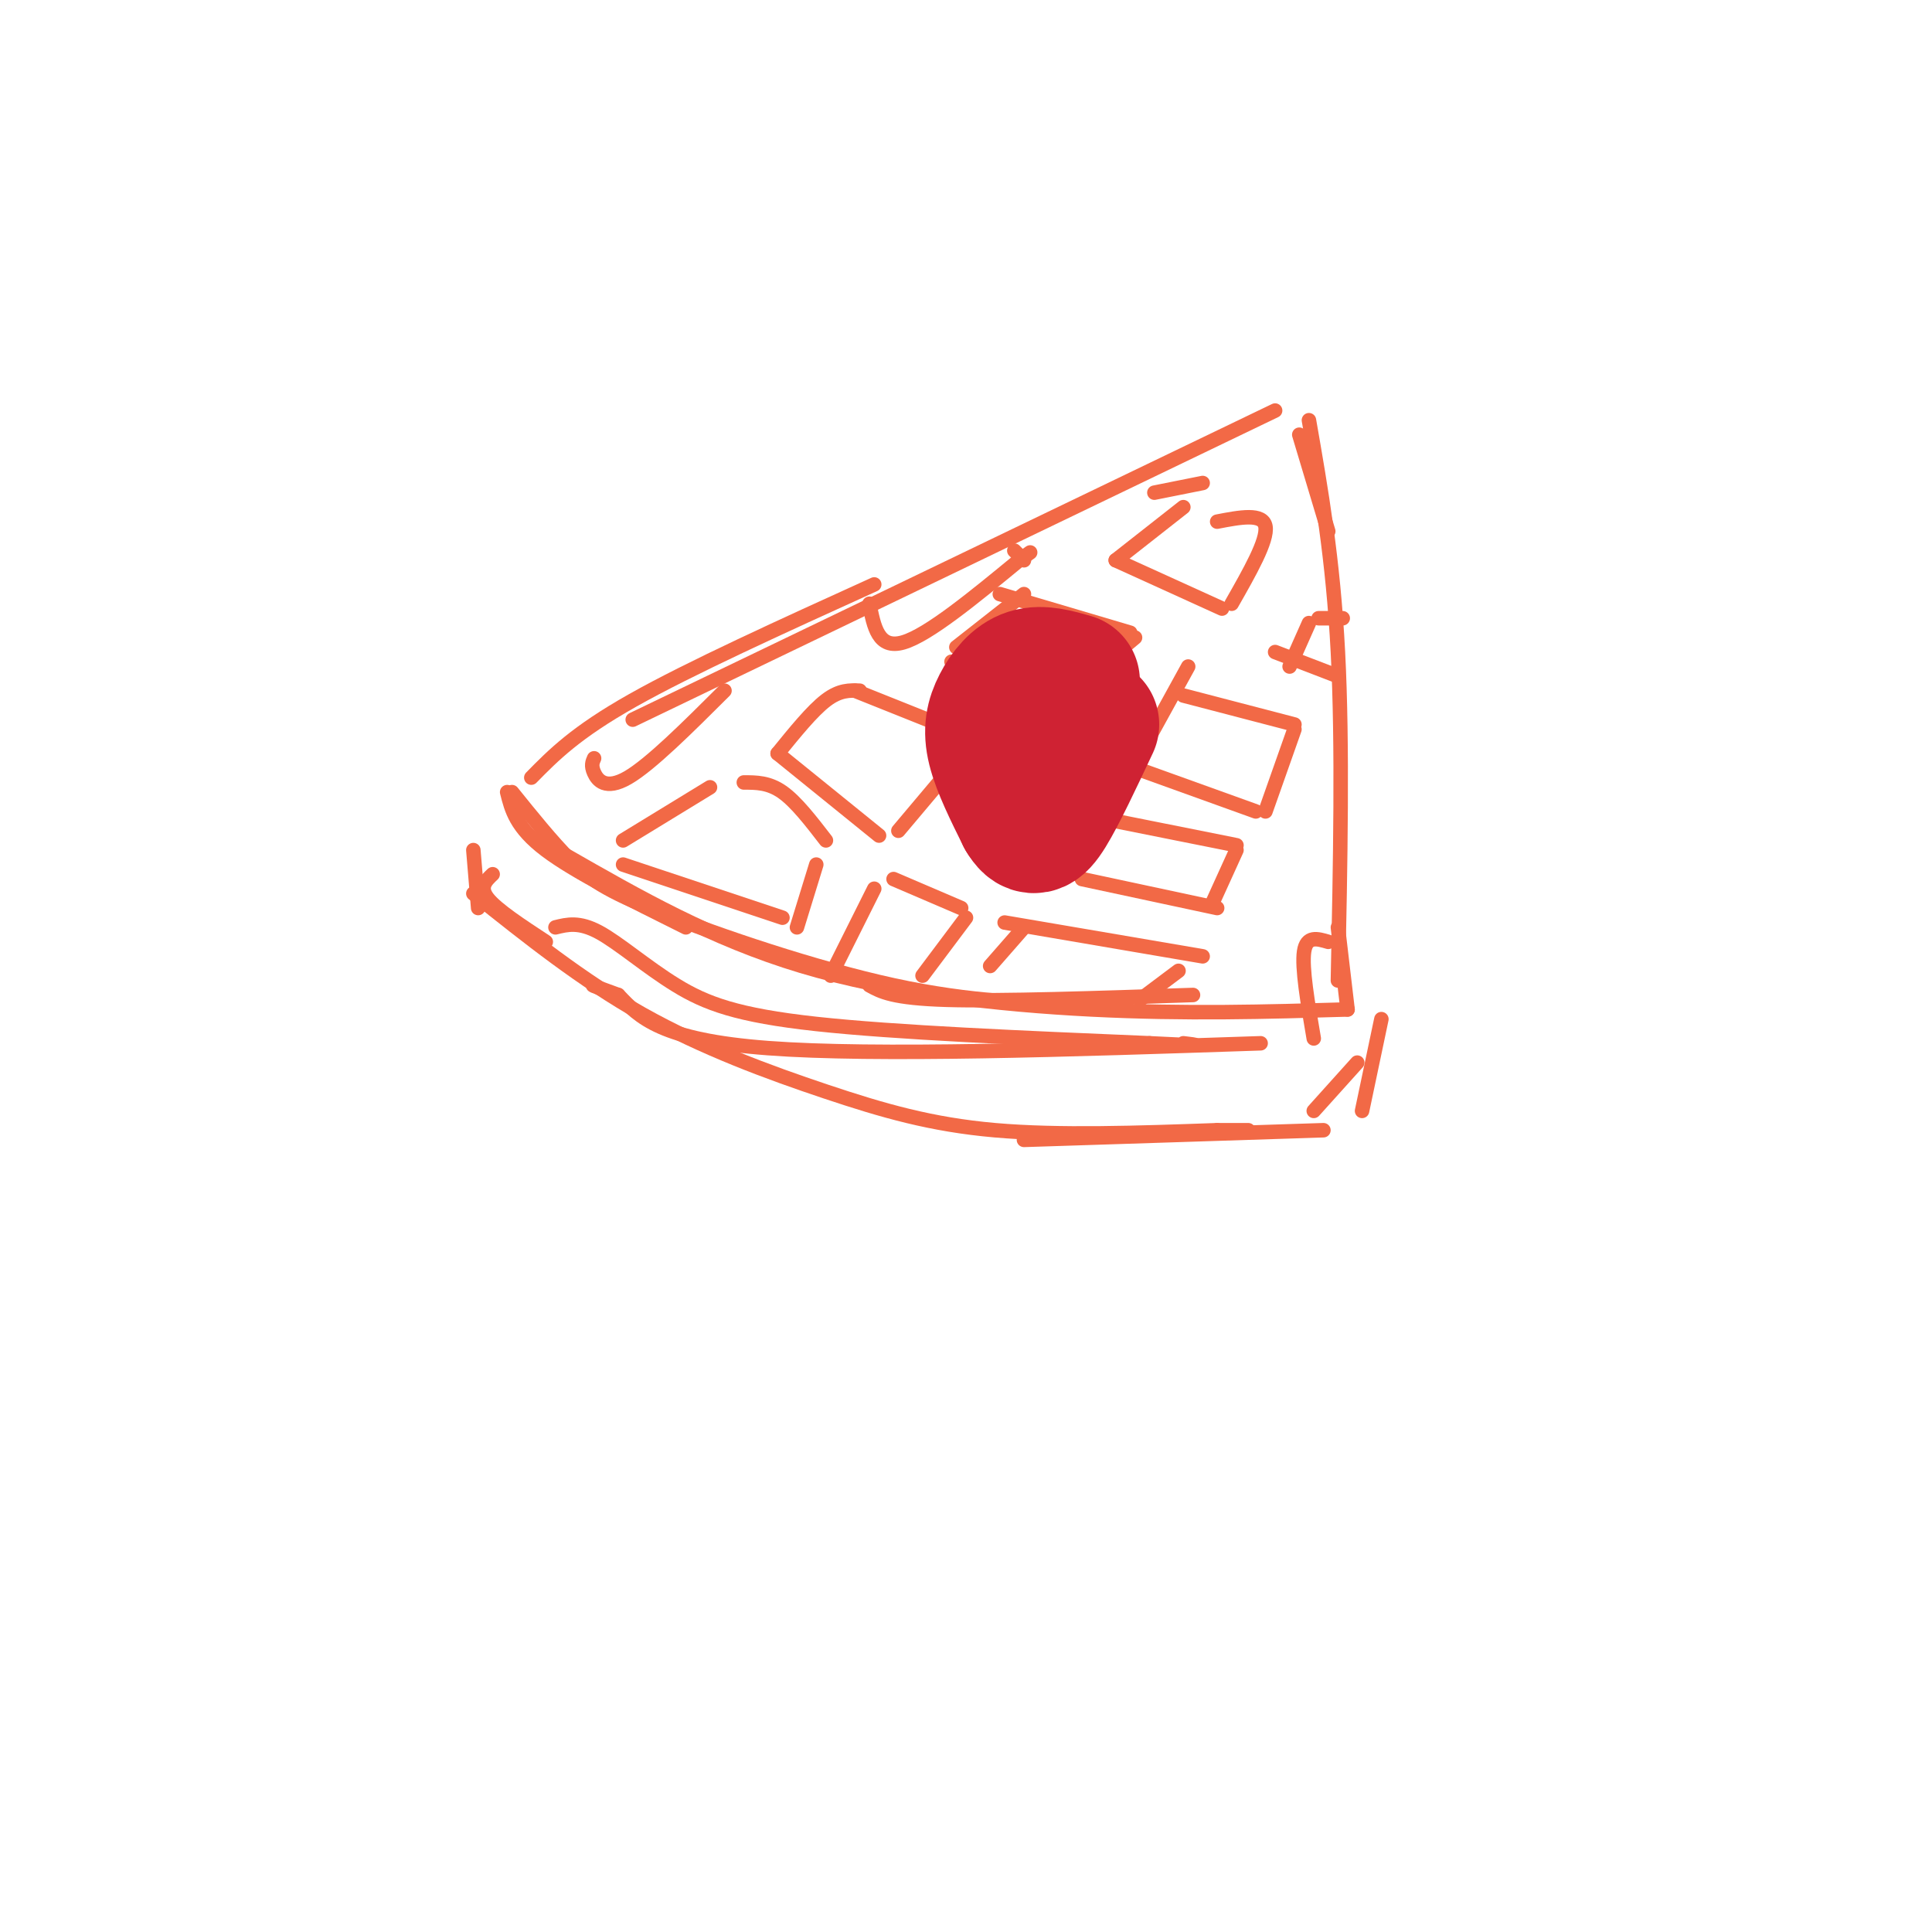 <svg viewBox='0 0 400 400' version='1.1' xmlns='http://www.w3.org/2000/svg' xmlns:xlink='http://www.w3.org/1999/xlink'><g fill='none' stroke='#f26946' stroke-width='3' stroke-linecap='round' stroke-linejoin='round'><path d='M105,164c0.917,3.667 1.833,7.333 8,12c6.167,4.667 17.583,10.333 29,16'/><path d='M106,164c4.107,5.095 8.214,10.190 12,14c3.786,3.810 7.250,6.333 19,11c11.750,4.667 31.786,11.476 48,15c16.214,3.524 28.607,3.762 41,4'/><path d='M247,206c-19.917,0.667 -39.833,1.333 -51,1c-11.167,-0.333 -13.583,-1.667 -16,-3'/><path d='M117,177c15.200,8.711 30.400,17.422 49,23c18.600,5.578 40.600,8.022 60,9c19.400,0.978 36.200,0.489 53,0'/><path d='M286,211c0.000,0.000 -4.000,19.000 -4,19'/><path d='M281,220c0.000,0.000 -9.000,10.000 -9,10'/><path d='M98,176c0.000,0.000 1.000,12.000 1,12'/><path d='M102,181c-1.417,1.333 -2.833,2.667 -1,5c1.833,2.333 6.917,5.667 12,9'/><path d='M98,185c11.262,8.994 22.524,17.988 35,25c12.476,7.012 26.167,12.042 38,16c11.833,3.958 21.810,6.845 35,8c13.190,1.155 29.595,0.577 46,0'/><path d='M252,234c8.500,0.000 6.750,0.000 5,0'/><path d='M274,234c0.000,0.000 -62.000,2.000 -62,2'/><path d='M110,161c4.583,-4.667 9.167,-9.333 21,-16c11.833,-6.667 30.917,-15.333 50,-24'/><path d='M131,149c0.000,0.000 133.000,-64.000 133,-64'/><path d='M269,90c0.000,0.000 6.000,20.000 6,20'/><path d='M271,87c2.500,14.333 5.000,28.667 6,48c1.000,19.333 0.500,43.667 0,68'/><path d='M277,192c0.000,0.000 2.000,17.000 2,17'/><path d='M245,105c0.000,0.000 -14.000,11.000 -14,11'/><path d='M231,116c0.000,0.000 22.000,10.000 22,10'/><path d='M255,125c3.750,-6.583 7.500,-13.167 7,-16c-0.500,-2.833 -5.250,-1.917 -10,-1'/><path d='M212,123c0.000,0.000 -14.000,11.000 -14,11'/><path d='M197,137c0.000,0.000 20.000,10.000 20,10'/><path d='M217,147c0.000,0.000 18.000,-15.000 18,-15'/><path d='M234,131c0.000,0.000 -27.000,-8.000 -27,-8'/><path d='M178,143c-2.083,-0.083 -4.167,-0.167 -7,2c-2.833,2.167 -6.417,6.583 -10,11'/><path d='M161,156c0.000,0.000 21.000,17.000 21,17'/><path d='M186,172c0.000,0.000 16.000,-19.000 16,-19'/><path d='M202,153c0.000,0.000 -25.000,-10.000 -25,-10'/><path d='M147,163c0.000,0.000 -18.000,11.000 -18,11'/><path d='M129,179c0.000,0.000 33.000,11.000 33,11'/><path d='M165,192c0.000,0.000 4.000,-13.000 4,-13'/><path d='M154,162c2.583,0.000 5.167,0.000 8,2c2.833,2.000 5.917,6.000 9,10'/><path d='M264,135c0.000,0.000 13.000,5.000 13,5'/><path d='M267,138c0.000,0.000 4.000,-9.000 4,-9'/><path d='M273,128c0.000,0.000 5.000,0.000 5,0'/><path d='M246,138c0.000,0.000 -11.000,20.000 -11,20'/><path d='M235,159c0.000,0.000 25.000,9.000 25,9'/><path d='M262,168c0.000,0.000 6.000,-17.000 6,-17'/><path d='M268,150c0.000,0.000 -23.000,-6.000 -23,-6'/><path d='M222,170c0.000,0.000 -11.000,8.000 -11,8'/><path d='M226,169c0.000,0.000 30.000,6.000 30,6'/><path d='M256,176c0.000,0.000 -5.000,11.000 -5,11'/><path d='M224,182c0.000,0.000 28.000,6.000 28,6'/><path d='M208,191c0.000,0.000 41.000,7.000 41,7'/><path d='M212,192c0.000,0.000 -7.000,8.000 -7,8'/><path d='M244,201c0.000,0.000 -8.000,6.000 -8,6'/><path d='M275,195c-2.250,-0.667 -4.500,-1.333 -5,2c-0.500,3.333 0.750,10.667 2,18'/><path d='M123,157c-0.333,0.756 -0.667,1.511 0,3c0.667,1.489 2.333,3.711 7,1c4.667,-2.711 12.333,-10.356 20,-18'/><path d='M180,125c0.917,4.750 1.833,9.500 7,8c5.167,-1.500 14.583,-9.250 24,-17'/><path d='M211,116c4.000,-2.833 2.000,-1.417 0,0'/><path d='M212,116c0.000,0.000 -2.000,-2.000 -2,-2'/><path d='M239,102c0.000,0.000 10.000,-2.000 10,-2'/><path d='M172,202c0.000,0.000 9.000,-18.000 9,-18'/><path d='M185,182c0.000,0.000 14.000,6.000 14,6'/><path d='M200,190c0.000,0.000 -9.000,12.000 -9,12'/><path d='M115,192c2.446,-0.607 4.893,-1.214 9,1c4.107,2.214 9.875,7.250 16,11c6.125,3.750 12.607,6.214 29,8c16.393,1.786 42.696,2.893 69,4'/><path d='M238,216c12.667,0.667 9.833,0.333 7,0'/><path d='M261,216c-39.917,1.333 -79.833,2.667 -102,1c-22.167,-1.667 -26.583,-6.333 -31,-11'/><path d='M128,206c-6.000,-2.167 -5.500,-2.083 -5,-2'/></g>
<g fill='none' stroke='#cf2233' stroke-width='28' stroke-linecap='round' stroke-linejoin='round'><path d='M222,141c-3.190,-0.917 -6.381,-1.833 -9,-1c-2.619,0.833 -4.667,3.417 -6,6c-1.333,2.583 -1.952,5.167 -1,9c0.952,3.833 3.476,8.917 6,14'/><path d='M212,169c1.644,2.756 2.756,2.644 5,-1c2.244,-3.644 5.622,-10.822 9,-18'/></g>
</svg>